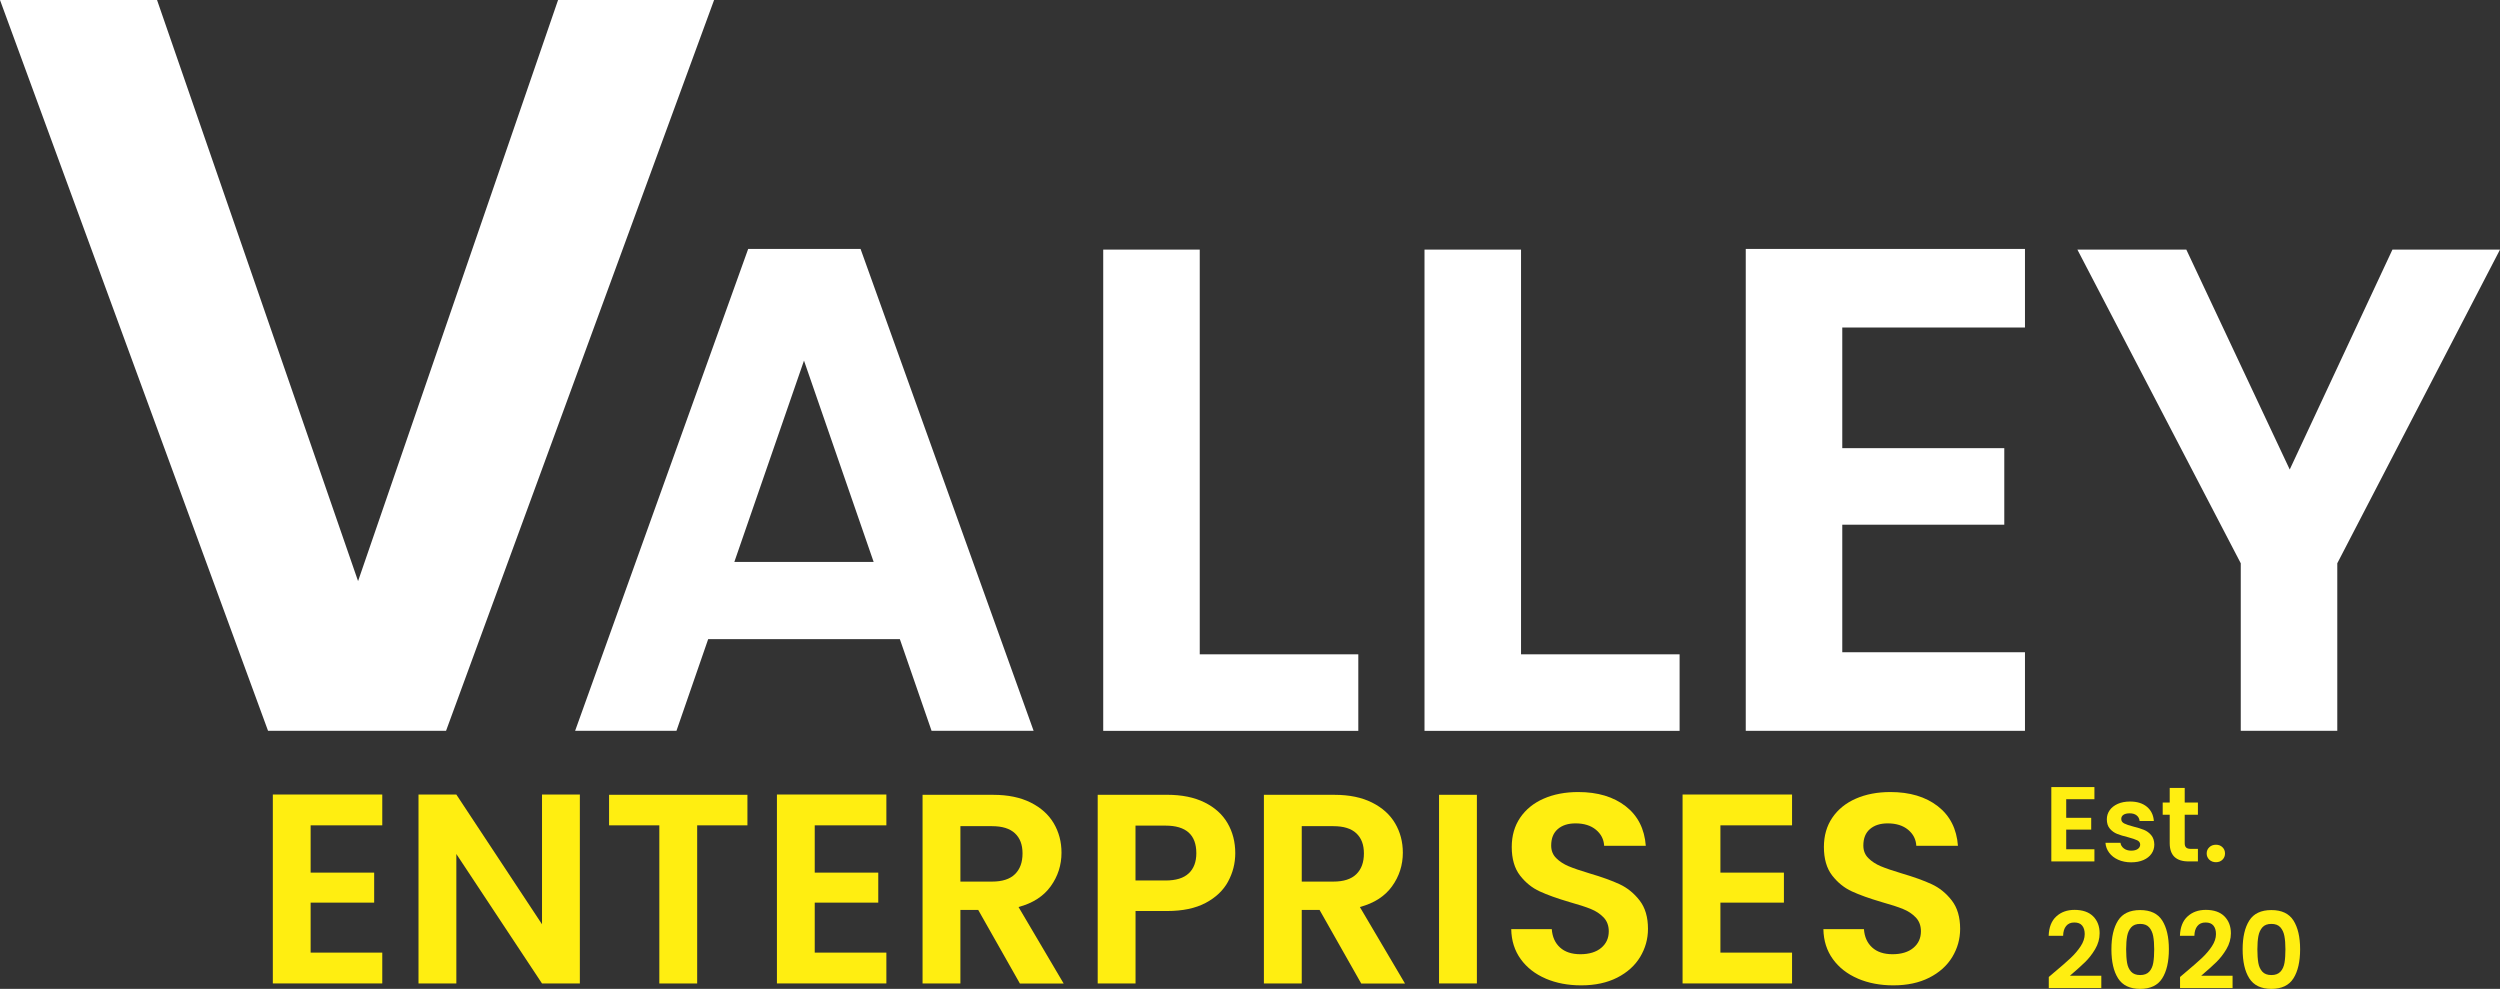 <svg xmlns="http://www.w3.org/2000/svg" id="Layer_2" data-name="Layer 2" viewBox="0 0 638.22 252.45"><rect x="0" y="0" width="638.22" height="252.45" fill="#333333" stroke="none"/><defs><style>      .cls-1 {        fill: #fff;      }      .cls-2 {        fill: #fe1;      }    </style></defs><g id="Layer_2-2" data-name="Layer 2"><path class="cls-1" d="m182.3,0l-68.43,186.57h-45.44L0,0h40.09l51.32,148.35L142.47,0h39.83Z"></path><path class="cls-1" d="m229.72,163.16h-48.93l-8.1,23.41h-25.87l44.18-123.02h28.69l44.18,123.02h-26.05l-8.1-23.41Zm-6.69-19.71l-17.78-51.39-17.78,51.39h35.55Z"></path><path class="cls-1" d="m306.28,167.04h40.48v19.54h-65.12V63.72h24.64v103.31Z"></path><path class="cls-1" d="m388.3,167.04h40.48v19.54h-65.12V63.72h24.64v103.31Z"></path><path class="cls-1" d="m470.31,83.61v30.8h41.36v19.54h-41.36v32.56h46.64v20.06h-71.28V63.55h71.28v20.06h-46.64Z"></path><path class="cls-1" d="m638.22,63.72l-41.54,80.08v42.77h-24.64v-42.77l-41.71-80.08h27.81l26.4,56.14,26.22-56.14h27.46Z"></path><g><path class="cls-2" d="m79.3,210.7v12.07h16.22v7.66h-16.22v12.76h18.29v7.87h-27.94v-48.23h27.94v7.87h-18.29Z"></path><path class="cls-2" d="m148.03,251.07h-9.66l-21.87-33.05v33.05h-9.66v-48.23h9.66l21.87,33.12v-33.12h9.66v48.23Z"></path><path class="cls-2" d="m190.81,202.9v7.8h-12.83v40.37h-9.66v-40.37h-12.83v-7.8h35.33Z"></path><path class="cls-2" d="m207.99,210.7v12.07h16.22v7.66h-16.22v12.76h18.29v7.87h-27.94v-48.23h27.94v7.87h-18.29Z"></path><path class="cls-2" d="m260.36,251.07l-10.63-18.77h-4.55v18.77h-9.66v-48.16h18.08c3.73,0,6.9.66,9.52,1.97,2.62,1.31,4.59,3.08,5.9,5.31,1.31,2.23,1.97,4.73,1.97,7.49,0,3.17-.92,6.04-2.76,8.59-1.84,2.55-4.58,4.31-8.21,5.28l11.52,19.53h-11.18Zm-15.18-26.01h8.07c2.62,0,4.58-.63,5.86-1.9,1.29-1.26,1.93-3.02,1.93-5.28s-.64-3.92-1.93-5.14c-1.29-1.22-3.24-1.83-5.86-1.83h-8.07v14.14Z"></path><path class="cls-2" d="m313.52,225.05c-1.22,2.25-3.13,4.07-5.73,5.45-2.6,1.38-5.88,2.07-9.83,2.07h-8.07v18.49h-9.66v-48.16h17.73c3.73,0,6.9.64,9.52,1.93,2.62,1.29,4.59,3.06,5.9,5.31,1.31,2.25,1.97,4.81,1.97,7.66,0,2.58-.61,4.99-1.83,7.24Zm-10.04-2.1c1.29-1.22,1.93-2.93,1.93-5.14,0-4.69-2.62-7.04-7.87-7.04h-7.66v14.01h7.66c2.67,0,4.65-.61,5.93-1.83Z"></path><path class="cls-2" d="m347.5,251.07l-10.63-18.77h-4.55v18.77h-9.66v-48.16h18.08c3.73,0,6.9.66,9.52,1.97,2.62,1.31,4.59,3.08,5.9,5.31,1.31,2.23,1.97,4.73,1.97,7.49,0,3.17-.92,6.04-2.76,8.59-1.84,2.55-4.58,4.31-8.21,5.28l11.52,19.53h-11.18Zm-15.18-26.01h8.07c2.62,0,4.58-.63,5.87-1.9,1.29-1.26,1.93-3.02,1.93-5.28s-.64-3.92-1.93-5.14c-1.29-1.22-3.24-1.83-5.87-1.83h-8.07v14.14Z"></path><path class="cls-2" d="m377.03,202.9v48.16h-9.66v-48.16h9.66Z"></path><path class="cls-2" d="m394.6,249.82c-2.69-1.15-4.82-2.81-6.38-4.97-1.56-2.16-2.37-4.71-2.42-7.66h10.35c.14,1.98.84,3.54,2.1,4.69,1.26,1.15,3,1.72,5.21,1.72s4.03-.54,5.31-1.62c1.29-1.08,1.93-2.49,1.93-4.24,0-1.42-.44-2.6-1.31-3.52-.88-.92-1.97-1.64-3.28-2.17-1.31-.53-3.12-1.12-5.42-1.76-3.13-.92-5.67-1.83-7.62-2.73-1.96-.9-3.63-2.25-5.04-4.07-1.4-1.82-2.1-4.24-2.1-7.28,0-2.85.71-5.34,2.14-7.45s3.43-3.74,6-4.87c2.58-1.13,5.52-1.69,8.83-1.69,4.97,0,9,1.21,12.11,3.62,3.11,2.42,4.82,5.79,5.14,10.11h-10.63c-.09-1.66-.79-3.02-2.1-4.11-1.31-1.08-3.05-1.62-5.21-1.62-1.89,0-3.39.48-4.52,1.45-1.13.97-1.69,2.37-1.69,4.21,0,1.29.42,2.36,1.28,3.21.85.85,1.91,1.54,3.17,2.07,1.26.53,3.05,1.14,5.35,1.83,3.13.92,5.68,1.84,7.66,2.76,1.98.92,3.68,2.3,5.11,4.14,1.43,1.84,2.14,4.26,2.14,7.25,0,2.58-.67,4.97-2,7.18s-3.29,3.97-5.86,5.28c-2.58,1.31-5.64,1.97-9.18,1.97-3.36,0-6.38-.57-9.07-1.72Z"></path><path class="cls-2" d="m439.2,210.7v12.07h16.21v7.66h-16.21v12.76h18.29v7.87h-27.95v-48.23h27.95v7.87h-18.29Z"></path><path class="cls-2" d="m474.29,249.82c-2.69-1.15-4.82-2.81-6.38-4.97-1.56-2.16-2.37-4.71-2.42-7.66h10.35c.14,1.98.84,3.54,2.1,4.69,1.26,1.15,3,1.72,5.21,1.72s4.03-.54,5.31-1.62c1.29-1.08,1.93-2.49,1.93-4.24,0-1.42-.44-2.6-1.31-3.52-.88-.92-1.97-1.64-3.28-2.17-1.31-.53-3.12-1.12-5.42-1.76-3.13-.92-5.67-1.83-7.62-2.73-1.96-.9-3.63-2.25-5.04-4.07-1.4-1.82-2.1-4.24-2.1-7.28,0-2.85.71-5.34,2.14-7.45s3.43-3.74,6-4.87c2.58-1.13,5.52-1.69,8.83-1.69,4.97,0,9,1.21,12.11,3.62,3.11,2.42,4.82,5.79,5.14,10.11h-10.63c-.09-1.66-.79-3.02-2.1-4.11-1.31-1.08-3.05-1.62-5.21-1.62-1.89,0-3.39.48-4.52,1.45-1.13.97-1.69,2.37-1.69,4.21,0,1.29.42,2.36,1.28,3.21.85.85,1.91,1.54,3.17,2.07,1.26.53,3.05,1.14,5.35,1.83,3.13.92,5.68,1.84,7.66,2.76,1.98.92,3.68,2.3,5.11,4.14,1.43,1.84,2.14,4.26,2.14,7.25,0,2.58-.67,4.97-2,7.18s-3.29,3.97-5.86,5.28c-2.58,1.31-5.64,1.97-9.18,1.97-3.36,0-6.38-.57-9.07-1.72Z"></path></g><g><path class="cls-2" d="m527.48,204.03v4.75h6.38v3.01h-6.38v5.02h7.2v3.1h-11v-18.98h11v3.1h-7.2Z"></path><path class="cls-2" d="m540.76,219.49c-.98-.44-1.75-1.04-2.32-1.81s-.88-1.6-.94-2.53h3.83c.07.58.36,1.06.86,1.44.5.38,1.12.57,1.86.57s1.29-.14,1.7-.43.61-.66.61-1.11c0-.49-.25-.85-.75-1.1-.5-.24-1.29-.51-2.38-.8-1.12-.27-2.04-.55-2.76-.84s-1.33-.73-1.85-1.33c-.52-.6-.77-1.4-.77-2.42,0-.83.24-1.59.72-2.28.48-.69,1.17-1.23,2.06-1.63.9-.4,1.95-.6,3.16-.6,1.79,0,3.22.45,4.29,1.34,1.07.9,1.66,2.1,1.77,3.63h-3.64c-.05-.6-.3-1.07-.75-1.43-.44-.35-1.04-.53-1.78-.53-.69,0-1.22.13-1.59.38s-.56.61-.56,1.06c0,.51.25.89.76,1.15.51.26,1.29.53,2.36.8,1.09.27,1.98.55,2.69.84.71.29,1.32.74,1.83,1.34.52.61.78,1.41.8,2.4,0,.87-.24,1.65-.72,2.34-.48.69-1.17,1.23-2.06,1.62-.9.39-1.94.58-3.14.58s-2.34-.22-3.31-.66Z"></path><path class="cls-2" d="m557.73,207.99v7.28c0,.51.12.87.37,1.1.24.23.66.34,1.23.34h1.77v3.2h-2.39c-3.2,0-4.81-1.56-4.81-4.67v-7.25h-1.79v-3.12h1.79v-3.72h3.83v3.72h3.37v3.12h-3.37Z"></path><path class="cls-2" d="m564.01,219.47c-.44-.43-.67-.95-.67-1.59s.22-1.16.67-1.59c.44-.43,1.01-.64,1.7-.64s1.22.21,1.66.64c.43.42.65.95.65,1.59s-.22,1.16-.65,1.59-.99.64-1.66.64-1.25-.21-1.7-.64Z"></path><path class="cls-2" d="m524.44,248.21c1.74-1.45,3.12-2.66,4.15-3.62,1.03-.97,1.89-1.98,2.58-3.03.69-1.05,1.03-2.08,1.03-3.1,0-.92-.22-1.65-.65-2.17-.43-.53-1.1-.79-2.01-.79s-1.6.3-2.09.91c-.49.61-.74,1.44-.76,2.49h-3.69c.07-2.17.72-3.82,1.94-4.94,1.22-1.12,2.77-1.68,4.66-1.68,2.06,0,3.65.55,4.75,1.64,1.1,1.1,1.66,2.54,1.66,4.33,0,1.41-.38,2.76-1.14,4.05-.76,1.29-1.63,2.4-2.61,3.35-.98.95-2.25,2.09-3.83,3.44h8.01v3.15h-13.41v-2.83l1.41-1.2Z"></path><path class="cls-2" d="m540.72,234.99c1.13-1.77,3.01-2.66,5.64-2.66s4.5.89,5.63,2.66c1.13,1.78,1.7,4.23,1.7,7.36s-.57,5.62-1.7,7.41-3.01,2.69-5.63,2.69-4.5-.9-5.64-2.69-1.7-4.26-1.7-7.41.57-5.58,1.7-7.36Zm8.96,3.98c-.17-.91-.52-1.66-1.03-2.24-.52-.58-1.28-.87-2.29-.87s-1.78.29-2.29.87-.86,1.33-1.03,2.24c-.17.91-.26,2.04-.26,3.38s.08,2.53.24,3.46c.16.93.51,1.68,1.03,2.25.52.57,1.29.86,2.31.86s1.78-.29,2.31-.86c.53-.57.87-1.32,1.03-2.25.16-.93.24-2.09.24-3.46s-.09-2.47-.26-3.38Z"></path><path class="cls-2" d="m557.95,248.21c1.74-1.45,3.12-2.66,4.15-3.62,1.03-.97,1.89-1.98,2.58-3.03.69-1.05,1.03-2.08,1.03-3.1,0-.92-.22-1.65-.65-2.17-.43-.53-1.1-.79-2.01-.79s-1.6.3-2.09.91c-.49.61-.74,1.44-.76,2.49h-3.69c.07-2.17.72-3.82,1.94-4.94,1.22-1.12,2.77-1.68,4.66-1.68,2.06,0,3.65.55,4.75,1.64,1.1,1.1,1.66,2.54,1.66,4.33,0,1.41-.38,2.76-1.14,4.05-.76,1.29-1.63,2.4-2.61,3.35-.98.95-2.25,2.09-3.83,3.44h8.01v3.15h-13.41v-2.83l1.41-1.2Z"></path><path class="cls-2" d="m574.22,234.99c1.13-1.77,3.01-2.66,5.64-2.66s4.5.89,5.63,2.66c1.13,1.78,1.7,4.23,1.7,7.36s-.57,5.62-1.7,7.41-3.01,2.69-5.63,2.69-4.5-.9-5.64-2.69-1.7-4.26-1.7-7.41.57-5.58,1.7-7.36Zm8.96,3.98c-.17-.91-.52-1.66-1.03-2.24-.52-.58-1.28-.87-2.29-.87s-1.78.29-2.29.87-.86,1.33-1.03,2.24c-.17.91-.26,2.04-.26,3.38s.08,2.53.24,3.46c.16.93.51,1.68,1.03,2.25.52.57,1.29.86,2.31.86s1.78-.29,2.31-.86c.53-.57.87-1.32,1.03-2.25.16-.93.24-2.09.24-3.46s-.09-2.47-.26-3.38Z"></path></g></g></svg>